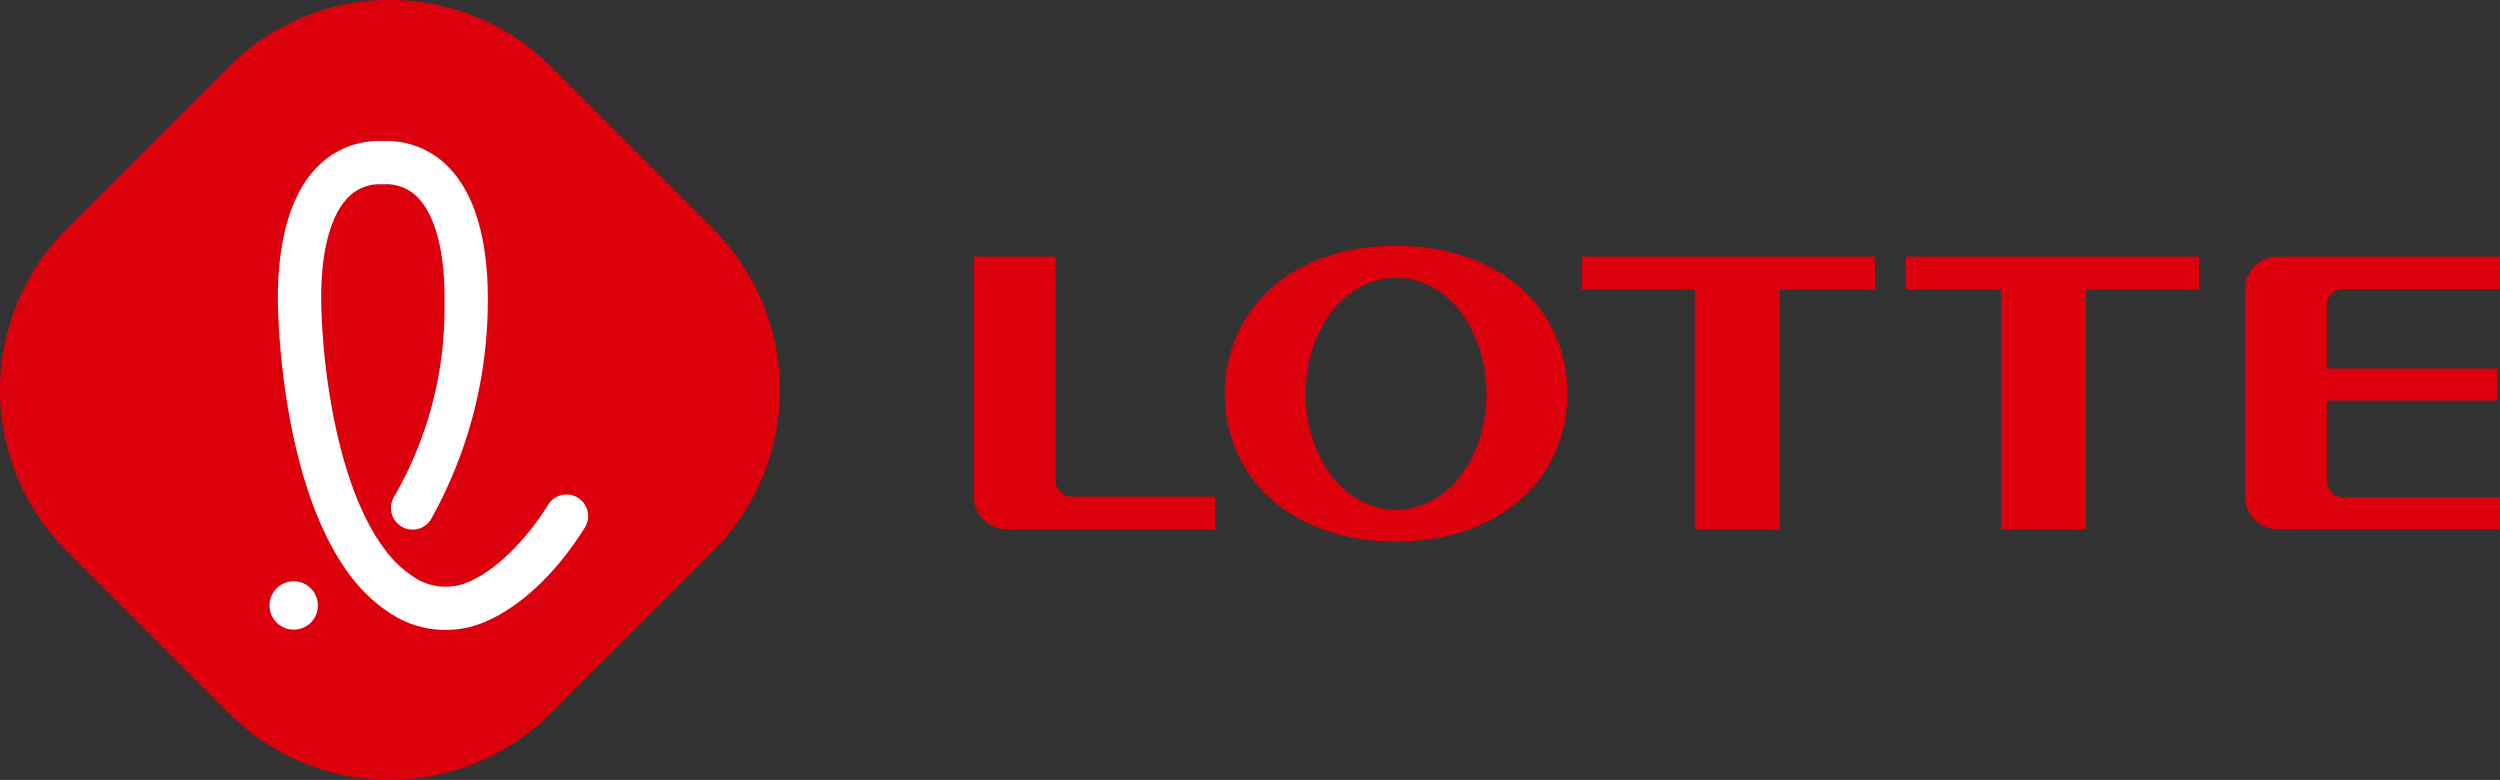 <svg xmlns="http://www.w3.org/2000/svg" width="183.14" height="57.133" viewBox="0 0 183.14 57.133">
  <rect x="0" y="0" width="183.14" height="57.133" fill="#333333" stroke="none"/>
  <g id="그룹_595" data-name="그룹 595" transform="translate(-37.675 -34.885)">
    <g id="그룹_590" data-name="그룹 590" transform="translate(109.029 52.89)">
      <path id="패스_647" data-name="패스 647" d="M159.727,56.86c-7.848,0-12.546,4.849-12.546,10.838s4.7,10.826,12.546,10.826,12.558-4.84,12.558-10.826S167.574,56.86,159.727,56.86Zm0,19.343c-3.759,0-6.623-3.817-6.623-8.5s2.864-8.5,6.623-8.5,6.623,3.8,6.623,8.5S163.492,76.2,159.727,76.2Z" transform="translate(-128.813 -56.86)" fill="#dc000c"/>
      <path id="패스_648" data-name="패스 648" d="M179.119,60.231h8.266V77.806h6.229V60.231h6.969v-2.4H179.119Z" transform="translate(-134.584 -57.036)" fill="#dc000c"/>
      <path id="패스_649" data-name="패스 649" d="M208.092,60.231h6.965V77.806h6.223V60.231h8.27v-2.4H208.092Z" transform="translate(-139.818 -57.036)" fill="#dc000c"/>
      <path id="패스_650" data-name="패스 650" d="M130.736,74.228V57.835h-5.973V75.426a2.378,2.378,0,0,0,2.379,2.38h15.275V75.415H131.932A1.191,1.191,0,0,1,130.736,74.228Z" transform="translate(-124.763 -57.036)" fill="#dc000c"/>
      <path id="패스_651" data-name="패스 651" d="M245.587,60.2h11.494V57.835h-16.29a2.375,2.375,0,0,0-2.381,2.374V75.426a2.379,2.379,0,0,0,2.381,2.379h16.29V75.443H245.587a1.184,1.184,0,0,1-1.187-1.185V68.372H256.9V66.028H244.4V61.38A1.179,1.179,0,0,1,245.587,60.2Z" transform="translate(-145.296 -57.036)" fill="#dc000c"/>
    </g>
    <g id="그룹_594" data-name="그룹 594" transform="translate(37.675 34.885)">
      <path id="패스_652" data-name="패스 652" d="M78,87.166a16.684,16.684,0,0,1-23.525,0L42.527,75.214a16.685,16.685,0,0,1,0-23.525L54.478,39.737a16.684,16.684,0,0,1,23.525,0L89.955,51.689a16.685,16.685,0,0,1,0,23.525Z" transform="translate(-37.675 -34.885)" fill="#dc000c"/>
      <g id="그룹_593" data-name="그룹 593" transform="translate(19.712 10.331)">
        <g id="그룹_591" data-name="그룹 591" transform="translate(0 32.257)">
          <path id="패스_653" data-name="패스 653" d="M63.5,90.4a1.771,1.771,0,1,1,.075,0Z" transform="translate(-61.733 -86.864)" fill="#fff"/>
        </g>
        <g id="그룹_592" data-name="그룹 592" transform="translate(0.645)">
          <path id="패스_654" data-name="패스 654" d="M70.072,50.662a3.2,3.2,0,0,0-2.374.927c-1.355,1.348-2.066,4.128-2,7.829.076,4.563,1.163,13.515,4.752,18.124a7.961,7.961,0,0,0,1.859,1.773,4.132,4.132,0,0,0,2.448.826,5.431,5.431,0,0,0,.959-.091c2.058-.494,4.636-2.785,6.553-5.833A1.585,1.585,0,1,1,84.948,75.9c-2.424,3.856-5.625,6.564-8.562,7.243a.487.487,0,0,1-.073.016,8.733,8.733,0,0,1-1.572.149,7.316,7.316,0,0,1-4.183-1.35,11.163,11.163,0,0,1-2.614-2.47c-5.052-6.489-5.4-18.653-5.421-20.019-.055-3.237.411-7.623,2.94-10.133a6.292,6.292,0,0,1,4.595-1.845h.295a6.3,6.3,0,0,1,4.6,1.845c2.528,2.51,2.995,6.9,2.941,10.133a32.732,32.732,0,0,1-4.173,15.762A1.585,1.585,0,0,1,71,73.608a27.483,27.483,0,0,0,3.725-14.192c.063-3.7-.649-6.483-2-7.829a3.2,3.2,0,0,0-2.369-.927Z" transform="translate(-62.52 -47.494)" fill="#fff"/>
        </g>
      </g>
    </g>
  </g>
</svg>
